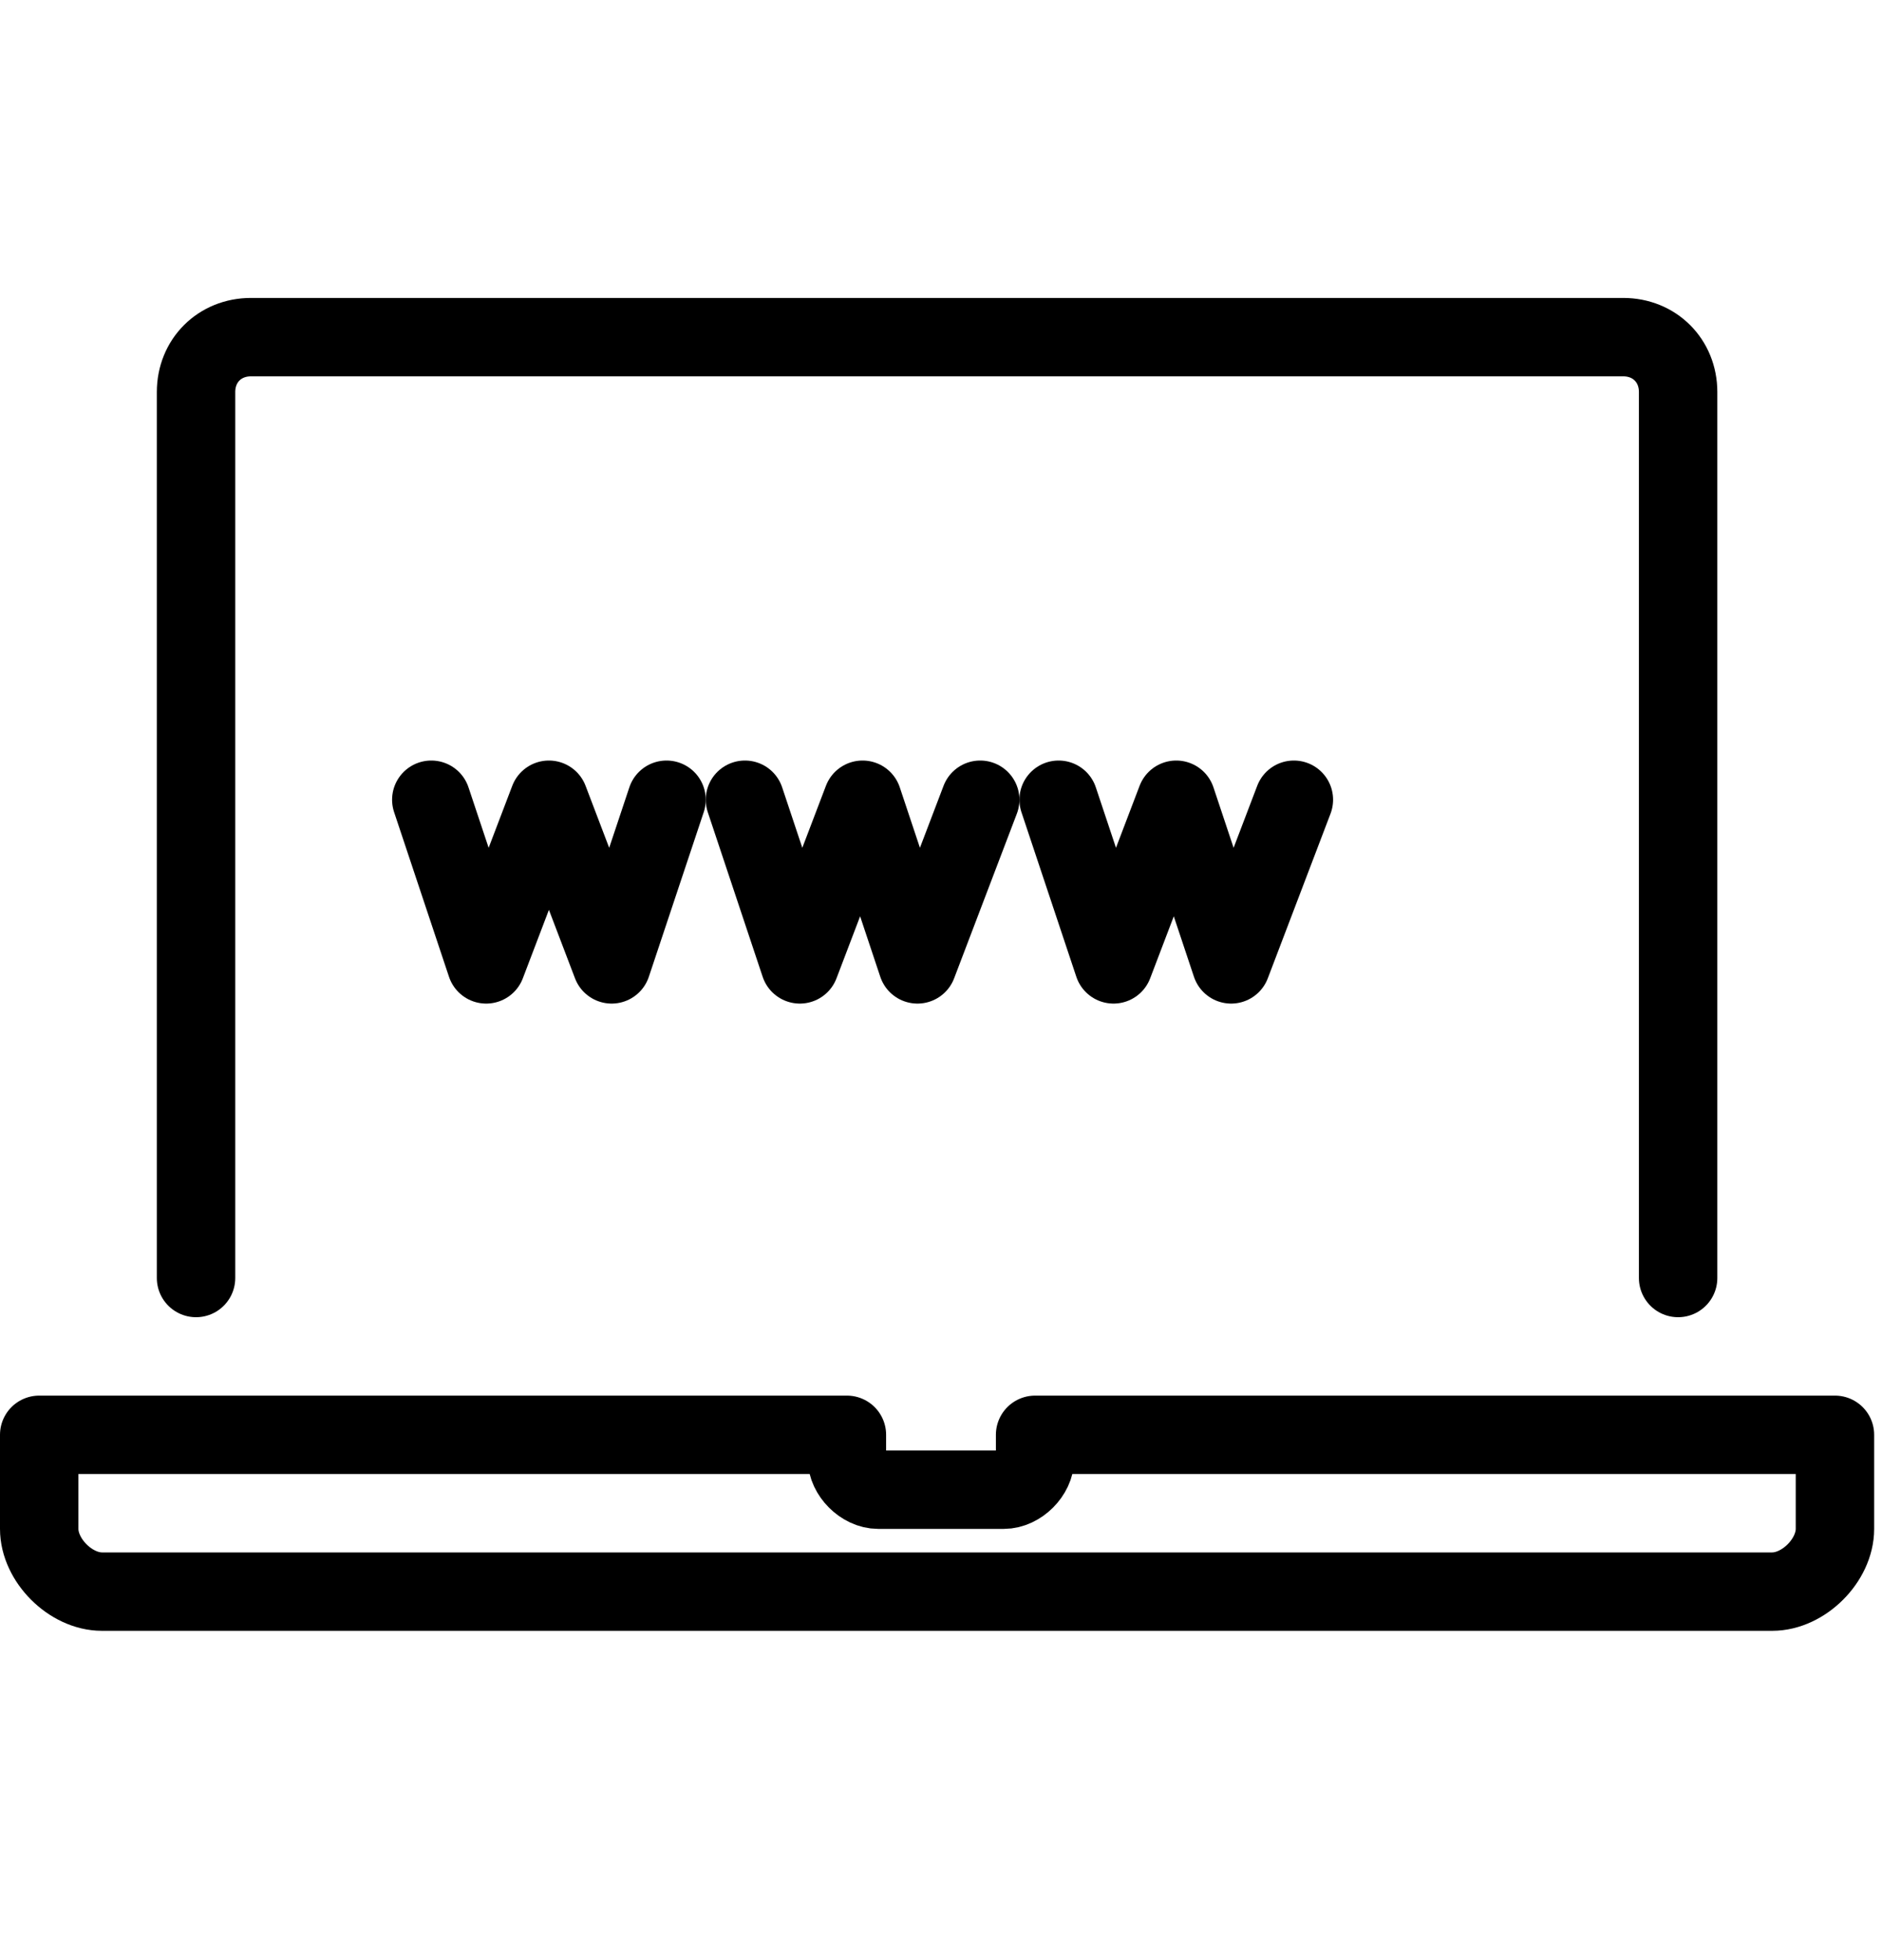 <svg width="24" height="25" viewBox="0 0 24 25" fill="none" xmlns="http://www.w3.org/2000/svg">
<g clip-path="url(#clip0_432_26816)">
<path d="M21.4 16.3V5C21.4 4.6 21.1 4.3 20.7 4.3H3.2C2.8 4.3 2.5 4.6 2.5 5V16.3" stroke="black" stroke-miterlimit="10" stroke-linecap="round" stroke-linejoin="round"/>
<path d="M13.2 18.3V18.6C13.2 18.8 13 19 12.8 19H11.2C11 19 10.8 18.8 10.8 18.6V18.3H0.5V19.5C0.5 19.9 0.9 20.3 1.3 20.3H22.6C23 20.3 23.4 19.9 23.4 19.5V18.3H13.2Z" stroke="black" stroke-miterlimit="10" stroke-linecap="round" stroke-linejoin="round"/>
<path d="M5.5 10.2L6.2 12.3L7 10.2L7.8 12.3L8.5 10.2" stroke="black" stroke-linecap="round" stroke-linejoin="round"/>
<path d="M9.5 10.2L10.2 12.3L11 10.2L11.7 12.3L12.5 10.2" stroke="black" stroke-linecap="round" stroke-linejoin="round"/>
<path d="M13.5 10.2L14.2 12.3L15 10.2L15.7 12.3L16.5 10.2" stroke="black" stroke-linecap="round" stroke-linejoin="round"/>
</g>
<defs>
<clipPath id="clip0_432_26816">
<rect width="24" height="24" fill="white" transform="translate(0 0.5)"/>
</clipPath>
</defs>
</svg>
